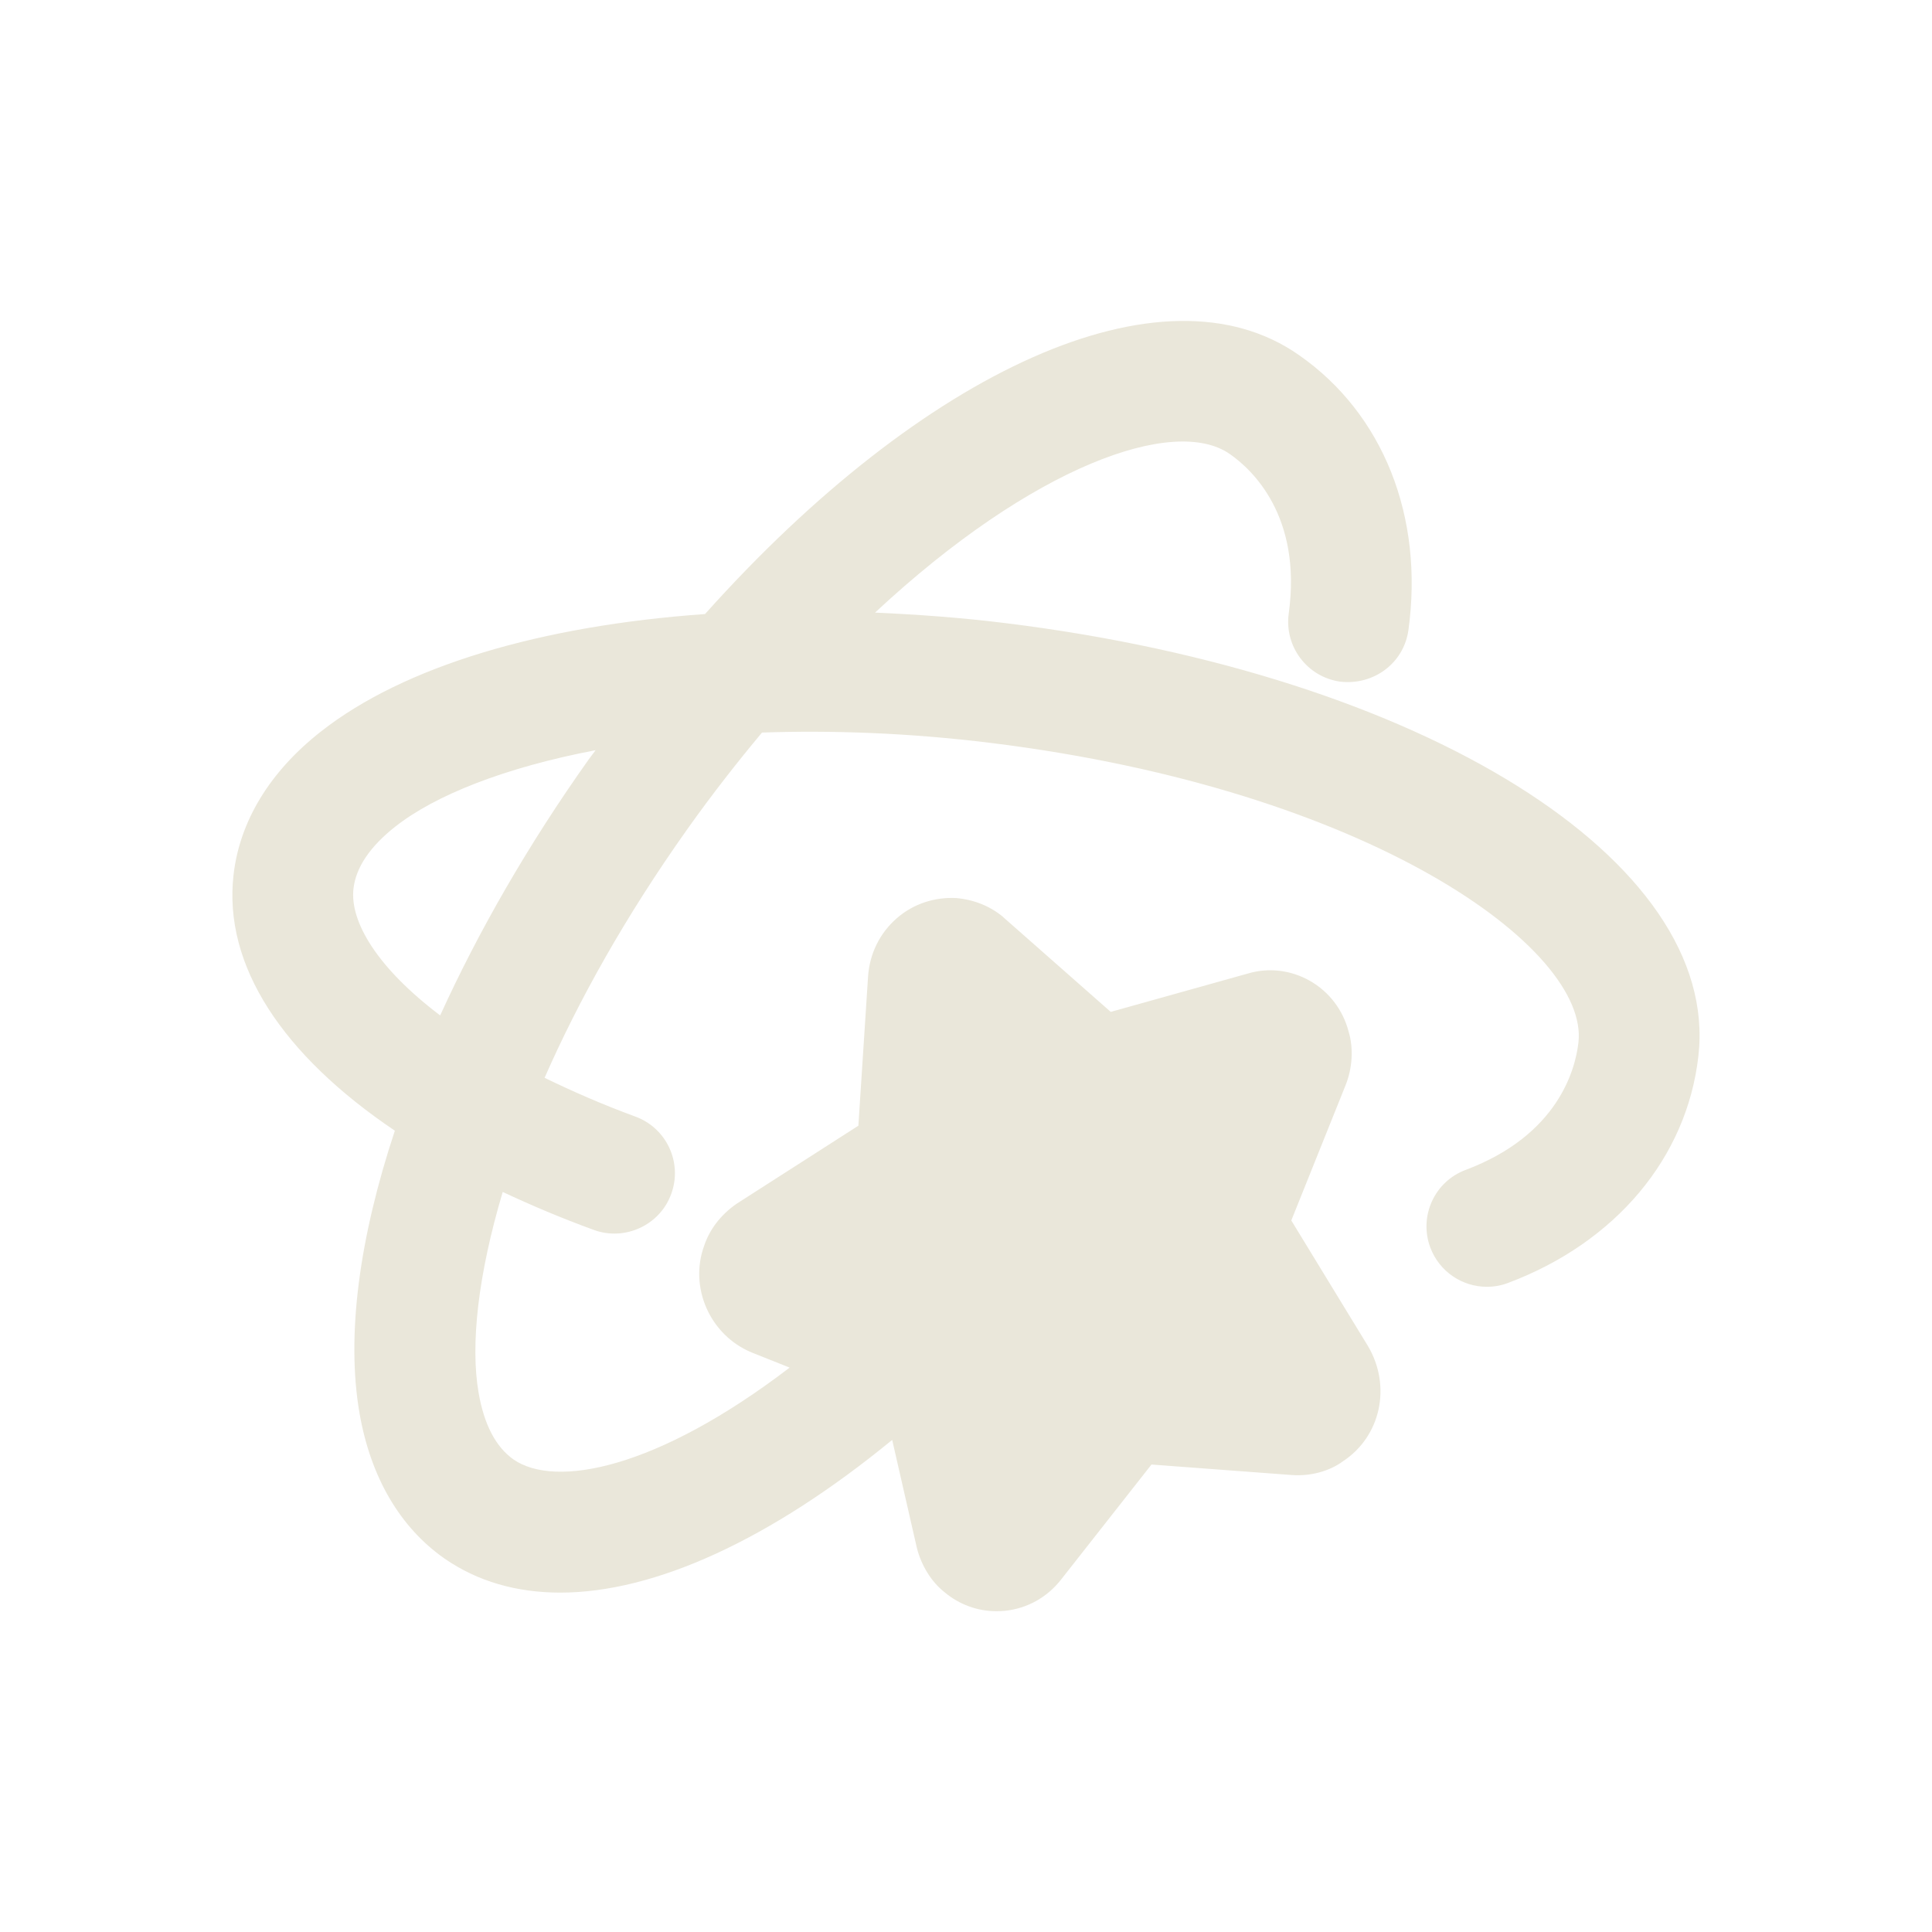 <?xml version="1.0" encoding="UTF-8"?> <svg xmlns="http://www.w3.org/2000/svg" width="24" height="24" viewBox="0 0 24 24" fill="none"><path fill-rule="evenodd" clip-rule="evenodd" d="M7.316 9.43C6.561 10.492 5.943 11.571 5.468 12.614C4.692 12.027 4.344 11.454 4.391 11.039C4.421 10.776 4.596 10.516 4.911 10.268C5.407 9.878 6.268 9.535 7.399 9.319C7.372 9.357 7.343 9.392 7.316 9.43ZM12.493 7.741C11.94 7.672 11.401 7.634 10.87 7.61C12.83 5.783 14.59 5.161 15.277 5.64C15.553 5.832 16.176 6.41 16.009 7.622C15.953 8.033 16.24 8.411 16.65 8.468C17.066 8.515 17.439 8.237 17.496 7.827C17.69 6.416 17.181 5.138 16.135 4.41C14.445 3.226 11.47 4.597 8.758 7.628C6.723 7.772 5.019 8.274 3.983 9.09C3.351 9.587 2.977 10.202 2.901 10.869C2.773 11.993 3.508 13.104 4.905 14.046C4.466 15.369 4.298 16.585 4.466 17.555C4.604 18.35 4.968 18.973 5.522 19.361C5.932 19.645 6.418 19.784 6.96 19.784C8.132 19.784 9.571 19.127 11.083 17.887L11.389 19.226C11.446 19.452 11.572 19.651 11.732 19.778C11.917 19.933 12.143 20.015 12.378 20.015C12.414 20.015 12.449 20.013 12.485 20.01C12.76 19.981 13.007 19.844 13.181 19.622L14.304 18.193L16.043 18.323C16.275 18.341 16.512 18.278 16.682 18.153C17.151 17.846 17.29 17.22 16.992 16.719L16.041 15.161L16.714 13.484C16.801 13.27 16.815 13.022 16.754 12.818C16.683 12.545 16.511 12.32 16.27 12.183C16.032 12.049 15.756 12.017 15.5 12.094L13.798 12.57L12.47 11.4L12.459 11.389C12.298 11.256 12.101 11.176 11.878 11.156C11.614 11.142 11.346 11.226 11.14 11.407C10.928 11.592 10.801 11.849 10.783 12.137L10.663 13.984L9.148 14.955C8.953 15.092 8.817 15.269 8.748 15.473C8.558 15.992 8.818 16.586 9.338 16.801L9.809 16.989C8.156 18.253 6.898 18.489 6.379 18.13C6.16 17.976 6.013 17.697 5.945 17.299C5.842 16.705 5.938 15.837 6.245 14.807C6.6 14.973 6.974 15.132 7.378 15.279C7.76 15.419 8.197 15.222 8.338 14.832C8.481 14.443 8.281 14.012 7.891 13.87C7.471 13.716 7.106 13.554 6.765 13.389C7.186 12.431 7.767 11.386 8.539 10.299C8.845 9.868 9.156 9.471 9.466 9.1C10.331 9.071 11.278 9.102 12.309 9.229C17.028 9.812 19.741 11.789 19.608 12.95C19.57 13.282 19.358 14.1 18.207 14.533C17.819 14.678 17.623 15.11 17.768 15.498C17.881 15.799 18.167 15.985 18.47 15.985C18.558 15.985 18.647 15.97 18.734 15.937C20.07 15.435 20.955 14.382 21.098 13.119C21.376 10.693 17.676 8.381 12.493 7.741Z" fill="#EAE7DA"></path></svg> 